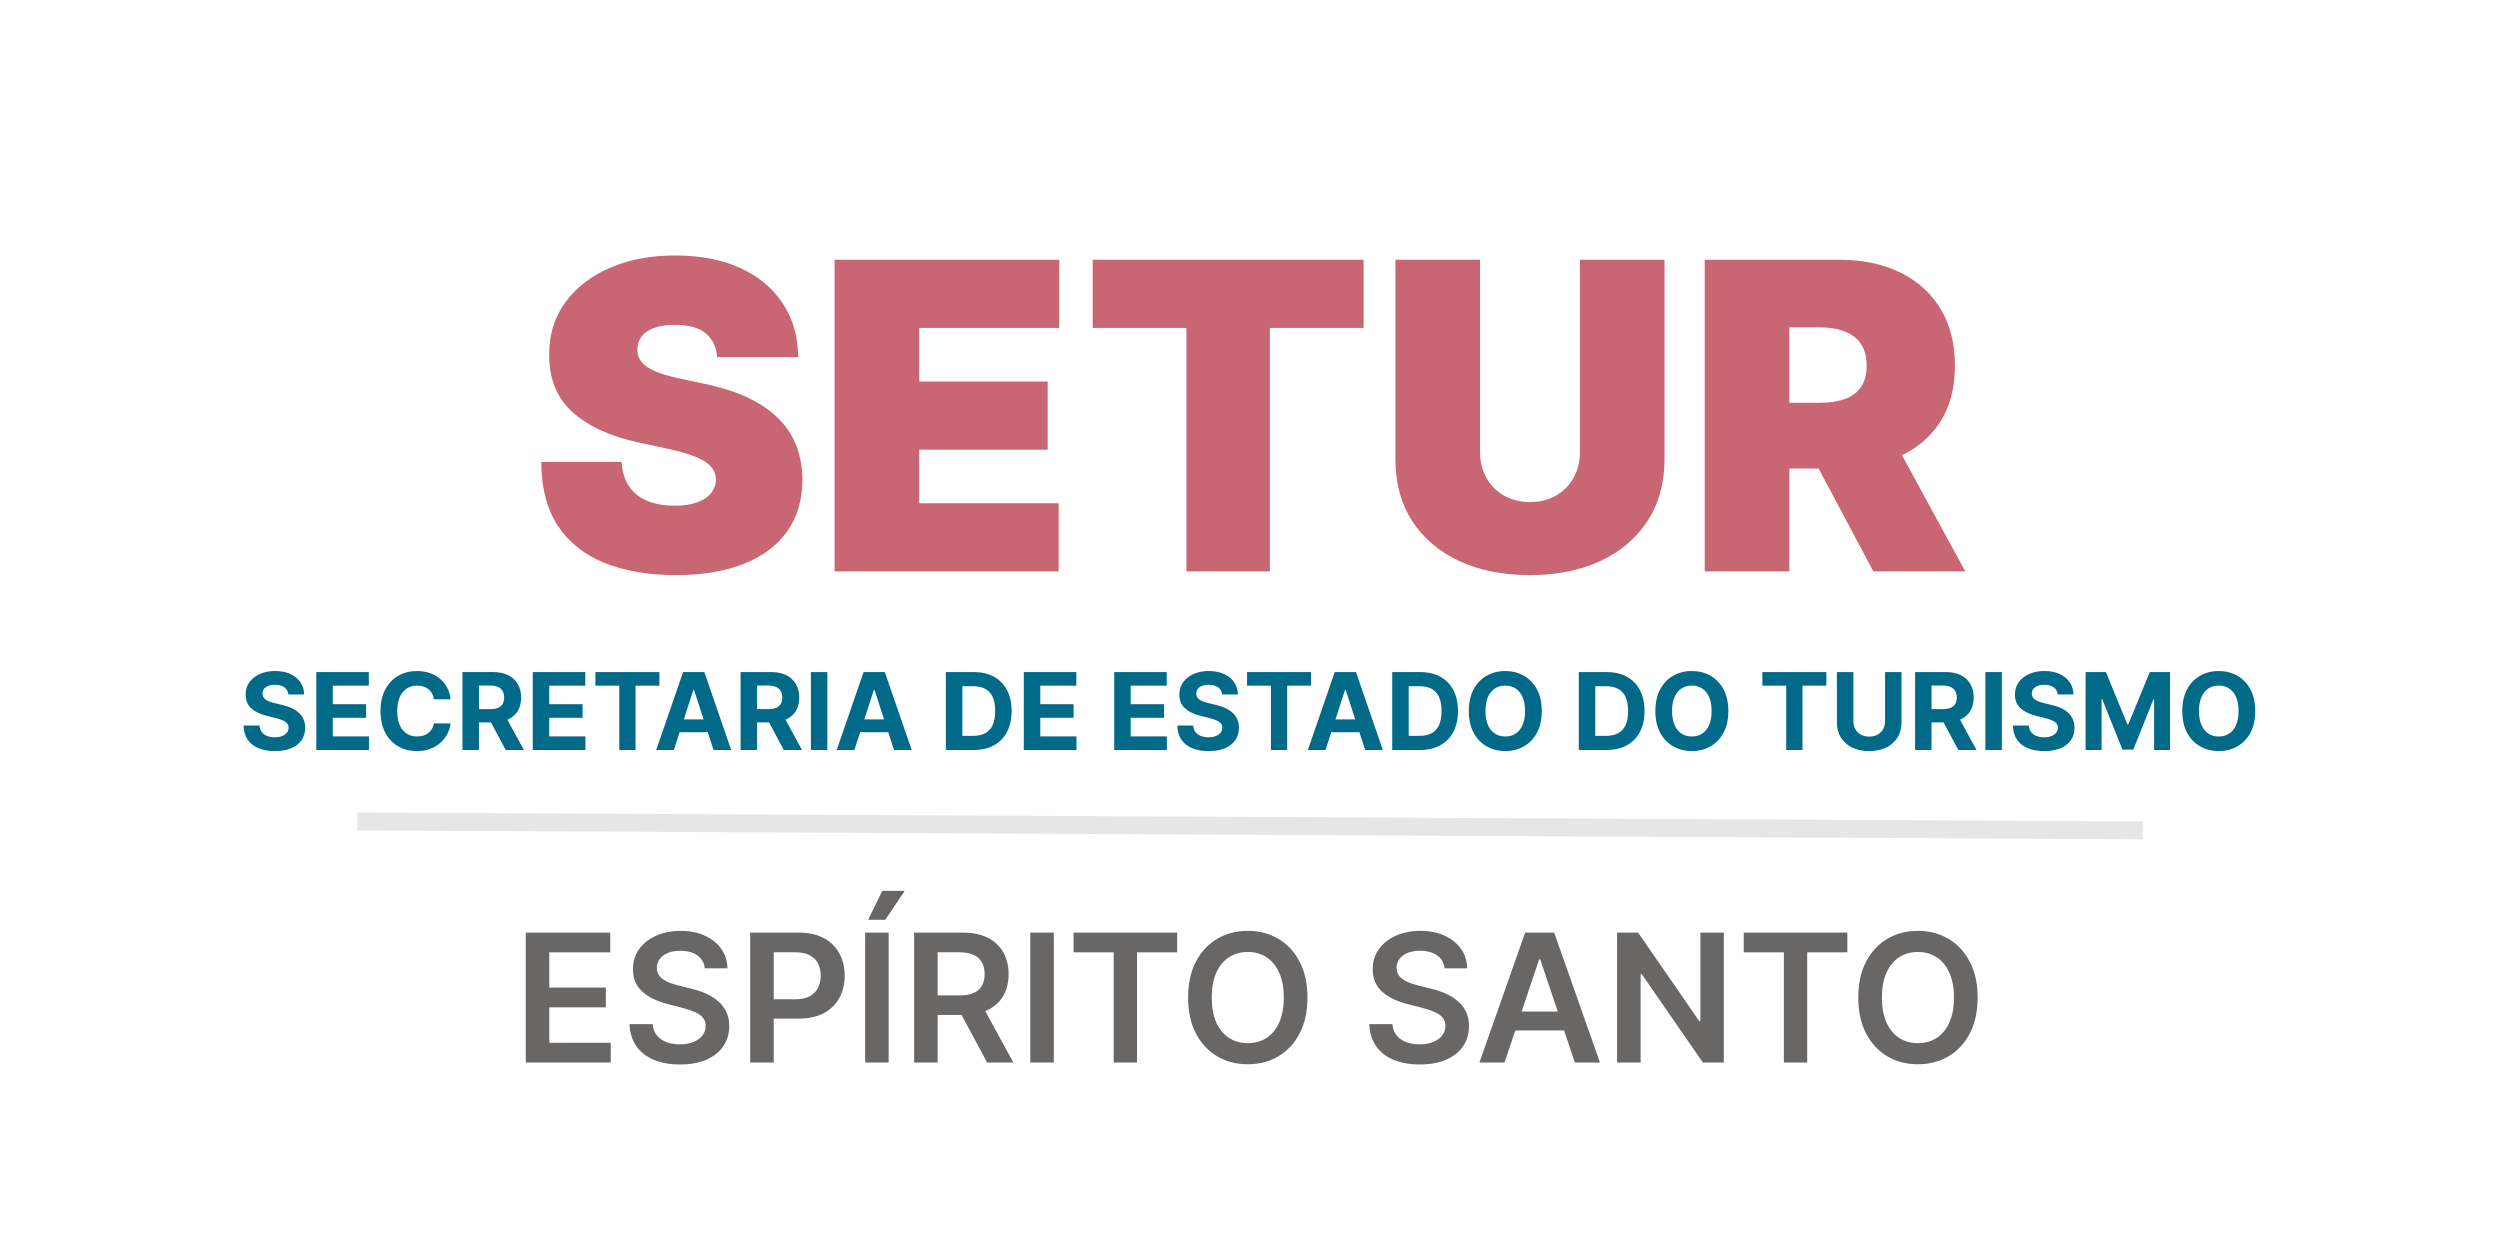 <svg width="140" height="70" viewBox="0 0 140 70" fill="none" xmlns="http://www.w3.org/2000/svg">
<path d="M40.163 20C40.117 19.432 39.904 18.989 39.524 18.671C39.149 18.352 38.578 18.193 37.811 18.193C37.322 18.193 36.922 18.253 36.609 18.372C36.302 18.486 36.075 18.642 35.927 18.841C35.779 19.04 35.703 19.267 35.697 19.523C35.686 19.733 35.723 19.923 35.808 20.094C35.899 20.259 36.041 20.409 36.234 20.546C36.427 20.676 36.674 20.796 36.975 20.903C37.277 21.011 37.635 21.108 38.049 21.193L39.481 21.5C40.447 21.704 41.274 21.974 41.961 22.31C42.649 22.645 43.211 23.04 43.649 23.494C44.086 23.943 44.407 24.449 44.612 25.011C44.822 25.574 44.93 26.188 44.936 26.852C44.93 28 44.643 28.972 44.075 29.767C43.507 30.562 42.694 31.168 41.637 31.582C40.586 31.997 39.322 32.205 37.845 32.205C36.328 32.205 35.004 31.98 33.873 31.531C32.748 31.082 31.873 30.392 31.248 29.46C30.629 28.523 30.316 27.324 30.311 25.864H34.811C34.839 26.398 34.973 26.847 35.211 27.21C35.45 27.574 35.785 27.849 36.217 28.037C36.654 28.224 37.174 28.318 37.777 28.318C38.282 28.318 38.706 28.256 39.047 28.131C39.387 28.006 39.646 27.832 39.822 27.611C39.998 27.389 40.089 27.136 40.095 26.852C40.089 26.585 40.001 26.352 39.831 26.153C39.666 25.949 39.393 25.767 39.012 25.608C38.632 25.443 38.117 25.29 37.47 25.148L35.731 24.773C34.186 24.438 32.967 23.878 32.075 23.094C31.189 22.304 30.748 21.227 30.754 19.864C30.748 18.756 31.044 17.787 31.64 16.957C32.242 16.122 33.075 15.472 34.137 15.006C35.206 14.54 36.43 14.307 37.811 14.307C39.22 14.307 40.439 14.543 41.467 15.014C42.495 15.486 43.288 16.151 43.845 17.009C44.407 17.861 44.691 18.858 44.697 20H40.163ZM46.738 32V14.546H59.318V18.364H51.477V21.364H58.67V25.182H51.477V28.182H59.284V32H46.738ZM61.191 18.364V14.546H76.361V18.364H71.111V32H66.441V18.364H61.191ZM88.474 14.546H93.213V25.727C93.213 27.057 92.894 28.207 92.258 29.179C91.627 30.145 90.747 30.892 89.616 31.421C88.485 31.943 87.173 32.205 85.679 32.205C84.173 32.205 82.855 31.943 81.724 31.421C80.593 30.892 79.713 30.145 79.082 29.179C78.457 28.207 78.144 27.057 78.144 25.727V14.546H82.883V25.318C82.883 25.858 83.002 26.341 83.241 26.767C83.48 27.188 83.809 27.517 84.23 27.756C84.656 27.994 85.139 28.114 85.679 28.114C86.224 28.114 86.707 27.994 87.127 27.756C87.548 27.517 87.877 27.188 88.116 26.767C88.355 26.341 88.474 25.858 88.474 25.318V14.546ZM95.465 32V14.546H102.999C104.294 14.546 105.428 14.781 106.4 15.253C107.371 15.724 108.127 16.403 108.667 17.29C109.206 18.176 109.476 19.239 109.476 20.477C109.476 21.727 109.198 22.781 108.641 23.639C108.09 24.497 107.314 25.145 106.314 25.582C105.32 26.02 104.158 26.239 102.828 26.239H98.329V22.557H101.874C102.431 22.557 102.905 22.489 103.297 22.352C103.695 22.21 103.999 21.986 104.209 21.679C104.425 21.372 104.533 20.972 104.533 20.477C104.533 19.977 104.425 19.571 104.209 19.259C103.999 18.94 103.695 18.707 103.297 18.56C102.905 18.406 102.431 18.329 101.874 18.329H100.203V32H95.465ZM105.692 23.989L110.056 32H104.908L100.647 23.989H105.692Z" fill="#C86673"/>
<path d="M16.148 38.891C16.131 38.719 16.058 38.586 15.928 38.491C15.799 38.396 15.624 38.348 15.402 38.348C15.252 38.348 15.124 38.369 15.021 38.412C14.917 38.453 14.837 38.511 14.782 38.584C14.728 38.658 14.701 38.742 14.701 38.836C14.698 38.914 14.715 38.982 14.75 39.041C14.787 39.099 14.837 39.149 14.901 39.192C14.965 39.233 15.039 39.269 15.123 39.3C15.207 39.33 15.296 39.356 15.391 39.377L15.784 39.471C15.974 39.514 16.148 39.57 16.308 39.641C16.467 39.712 16.605 39.8 16.721 39.903C16.837 40.007 16.928 40.129 16.992 40.27C17.057 40.41 17.09 40.572 17.092 40.754C17.09 41.021 17.022 41.252 16.887 41.448C16.754 41.643 16.561 41.794 16.308 41.902C16.056 42.008 15.753 42.062 15.398 42.062C15.046 42.062 14.739 42.008 14.477 41.9C14.217 41.792 14.014 41.632 13.868 41.42C13.723 41.207 13.647 40.944 13.64 40.63H14.533C14.543 40.776 14.585 40.898 14.659 40.996C14.734 41.093 14.834 41.166 14.959 41.216C15.085 41.264 15.228 41.288 15.387 41.288C15.543 41.288 15.679 41.266 15.794 41.22C15.911 41.175 16.001 41.111 16.065 41.031C16.129 40.95 16.161 40.856 16.161 40.751C16.161 40.653 16.131 40.571 16.073 40.504C16.016 40.438 15.933 40.381 15.822 40.334C15.712 40.287 15.578 40.244 15.419 40.206L14.944 40.087C14.576 39.997 14.286 39.857 14.072 39.667C13.86 39.477 13.754 39.22 13.755 38.898C13.754 38.633 13.824 38.403 13.966 38.205C14.11 38.008 14.306 37.854 14.556 37.743C14.806 37.632 15.09 37.577 15.409 37.577C15.732 37.577 16.015 37.632 16.256 37.743C16.499 37.854 16.688 38.008 16.823 38.205C16.958 38.403 17.028 38.631 17.032 38.891H16.148ZM17.712 42V37.636H20.653V38.397H18.635V39.437H20.501V40.197H18.635V41.239H20.661V42H17.712ZM25.236 39.164H24.303C24.286 39.043 24.251 38.936 24.199 38.842C24.146 38.747 24.079 38.666 23.996 38.599C23.914 38.533 23.819 38.481 23.711 38.446C23.604 38.41 23.488 38.393 23.363 38.393C23.137 38.393 22.941 38.449 22.773 38.561C22.606 38.672 22.476 38.834 22.383 39.047C22.291 39.258 22.245 39.516 22.245 39.818C22.245 40.129 22.291 40.391 22.383 40.602C22.477 40.814 22.608 40.974 22.775 41.082C22.943 41.19 23.137 41.244 23.357 41.244C23.481 41.244 23.595 41.227 23.7 41.195C23.807 41.162 23.901 41.114 23.983 41.052C24.066 40.988 24.134 40.91 24.188 40.82C24.243 40.729 24.282 40.625 24.303 40.508L25.236 40.513C25.212 40.713 25.152 40.906 25.055 41.092C24.96 41.277 24.831 41.443 24.669 41.589C24.509 41.734 24.317 41.849 24.094 41.934C23.873 42.018 23.622 42.06 23.342 42.06C22.953 42.06 22.605 41.972 22.298 41.795C21.993 41.619 21.751 41.364 21.574 41.031C21.398 40.697 21.309 40.293 21.309 39.818C21.309 39.342 21.399 38.938 21.578 38.604C21.757 38.27 22 38.016 22.307 37.841C22.613 37.665 22.959 37.577 23.342 37.577C23.595 37.577 23.829 37.612 24.045 37.683C24.262 37.754 24.455 37.858 24.623 37.994C24.79 38.129 24.927 38.295 25.032 38.491C25.138 38.687 25.206 38.911 25.236 39.164ZM25.898 42V37.636H27.619C27.949 37.636 28.23 37.695 28.463 37.813C28.698 37.93 28.876 38.095 28.998 38.31C29.122 38.523 29.183 38.773 29.183 39.062C29.183 39.352 29.121 39.601 28.996 39.81C28.871 40.017 28.69 40.176 28.453 40.287C28.217 40.398 27.931 40.453 27.596 40.453H26.443V39.712H27.447C27.623 39.712 27.769 39.688 27.886 39.639C28.002 39.591 28.089 39.519 28.146 39.422C28.204 39.325 28.233 39.205 28.233 39.062C28.233 38.917 28.204 38.795 28.146 38.695C28.089 38.596 28.002 38.521 27.884 38.469C27.767 38.417 27.62 38.391 27.443 38.391H26.82V42H25.898ZM28.254 40.014L29.339 42H28.32L27.259 40.014H28.254ZM29.835 42V37.636H32.776V38.397H30.758V39.437H32.624V40.197H30.758V41.239H32.784V42H29.835ZM33.343 38.397V37.636H36.927V38.397H35.591V42H34.679V38.397H33.343ZM37.736 42H36.747L38.254 37.636H39.443L40.947 42H39.958L38.865 38.633H38.831L37.736 42ZM37.674 40.285H40.009V41.005H37.674V40.285ZM41.472 42V37.636H43.194C43.523 37.636 43.804 37.695 44.037 37.813C44.272 37.93 44.45 38.095 44.572 38.31C44.696 38.523 44.758 38.773 44.758 39.062C44.758 39.352 44.695 39.601 44.57 39.81C44.445 40.017 44.264 40.176 44.027 40.287C43.791 40.398 43.505 40.453 43.17 40.453H42.017V39.712H43.021C43.197 39.712 43.343 39.688 43.46 39.639C43.576 39.591 43.663 39.519 43.72 39.422C43.778 39.325 43.807 39.205 43.807 39.062C43.807 38.917 43.778 38.795 43.72 38.695C43.663 38.596 43.576 38.521 43.458 38.469C43.341 38.417 43.194 38.391 43.017 38.391H42.395V42H41.472ZM43.829 40.014L44.913 42H43.895L42.834 40.014H43.829ZM46.332 37.636V42H45.41V37.636H46.332ZM47.843 42H46.855L48.361 37.636H49.55L51.054 42H50.066L48.973 38.633H48.938L47.843 42ZM47.782 40.285H50.117V41.005H47.782V40.285ZM54.515 42H52.968V37.636H54.528C54.967 37.636 55.344 37.724 55.661 37.898C55.978 38.072 56.222 38.321 56.392 38.646C56.564 38.972 56.65 39.361 56.65 39.814C56.65 40.269 56.564 40.659 56.392 40.986C56.222 41.312 55.977 41.563 55.657 41.738C55.339 41.913 54.958 42 54.515 42ZM53.891 41.209H54.477C54.749 41.209 54.979 41.161 55.165 41.065C55.352 40.967 55.493 40.815 55.587 40.611C55.682 40.405 55.73 40.139 55.73 39.814C55.73 39.492 55.682 39.228 55.587 39.023C55.493 38.819 55.353 38.668 55.167 38.572C54.981 38.475 54.752 38.427 54.479 38.427H53.891V41.209ZM57.333 42V37.636H60.274V38.397H58.256V39.437H60.122V40.197H58.256V41.239H60.282V42H57.333ZM62.396 42V37.636H65.336V38.397H63.318V39.437H65.185V40.197H63.318V41.239H65.345V42H62.396ZM68.437 38.891C68.42 38.719 68.347 38.586 68.217 38.491C68.088 38.396 67.913 38.348 67.691 38.348C67.541 38.348 67.413 38.369 67.31 38.412C67.206 38.453 67.126 38.511 67.071 38.584C67.017 38.658 66.99 38.742 66.99 38.836C66.987 38.914 67.004 38.982 67.039 39.041C67.076 39.099 67.126 39.149 67.19 39.192C67.254 39.233 67.328 39.269 67.412 39.3C67.496 39.33 67.585 39.356 67.68 39.377L68.073 39.471C68.263 39.514 68.438 39.57 68.597 39.641C68.756 39.712 68.894 39.8 69.01 39.903C69.126 40.007 69.217 40.129 69.281 40.27C69.346 40.41 69.379 40.572 69.381 40.754C69.379 41.021 69.311 41.252 69.176 41.448C69.043 41.643 68.85 41.794 68.597 41.902C68.345 42.008 68.042 42.062 67.687 42.062C67.335 42.062 67.028 42.008 66.766 41.9C66.507 41.792 66.303 41.632 66.157 41.42C66.012 41.207 65.936 40.944 65.929 40.63H66.822C66.832 40.776 66.874 40.898 66.948 40.996C67.023 41.093 67.123 41.166 67.248 41.216C67.374 41.264 67.517 41.288 67.676 41.288C67.832 41.288 67.968 41.266 68.083 41.22C68.2 41.175 68.29 41.111 68.354 41.031C68.418 40.95 68.45 40.856 68.45 40.751C68.45 40.653 68.421 40.571 68.362 40.504C68.305 40.438 68.222 40.381 68.111 40.334C68.001 40.287 67.867 40.244 67.708 40.206L67.233 40.087C66.865 39.997 66.575 39.857 66.362 39.667C66.148 39.477 66.043 39.22 66.044 38.898C66.043 38.633 66.113 38.403 66.255 38.205C66.398 38.008 66.595 37.854 66.845 37.743C67.095 37.632 67.379 37.577 67.698 37.577C68.021 37.577 68.304 37.632 68.546 37.743C68.788 37.854 68.977 38.008 69.112 38.205C69.247 38.403 69.317 38.631 69.321 38.891H68.437ZM69.835 38.397V37.636H73.419V38.397H72.083V42H71.171V38.397H69.835ZM74.228 42H73.239L74.746 37.636H75.935L77.439 42H76.45L75.357 38.633H75.323L74.228 42ZM74.166 40.285H76.501V41.005H74.166V40.285ZM79.511 42H77.964V37.636H79.524C79.963 37.636 80.341 37.724 80.657 37.898C80.974 38.072 81.218 38.321 81.388 38.646C81.56 38.972 81.646 39.361 81.646 39.814C81.646 40.269 81.56 40.659 81.388 40.986C81.218 41.312 80.973 41.563 80.653 41.738C80.335 41.913 79.954 42 79.511 42ZM78.887 41.209H79.473C79.746 41.209 79.975 41.161 80.161 41.065C80.349 40.967 80.489 40.815 80.583 40.611C80.678 40.405 80.726 40.139 80.726 39.814C80.726 39.492 80.678 39.228 80.583 39.023C80.489 38.819 80.349 38.668 80.163 38.572C79.977 38.475 79.748 38.427 79.475 38.427H78.887V41.209ZM86.339 39.818C86.339 40.294 86.249 40.699 86.069 41.033C85.89 41.367 85.645 41.621 85.336 41.798C85.028 41.972 84.681 42.06 84.296 42.06C83.908 42.06 83.56 41.972 83.252 41.795C82.944 41.619 82.7 41.364 82.521 41.031C82.342 40.697 82.253 40.293 82.253 39.818C82.253 39.342 82.342 38.938 82.521 38.604C82.7 38.27 82.944 38.016 83.252 37.841C83.56 37.665 83.908 37.577 84.296 37.577C84.681 37.577 85.028 37.665 85.336 37.841C85.645 38.016 85.89 38.27 86.069 38.604C86.249 38.938 86.339 39.342 86.339 39.818ZM85.404 39.818C85.404 39.51 85.358 39.25 85.266 39.038C85.175 38.827 85.046 38.666 84.88 38.557C84.714 38.447 84.519 38.393 84.296 38.393C84.073 38.393 83.879 38.447 83.712 38.557C83.546 38.666 83.417 38.827 83.325 39.038C83.234 39.25 83.188 39.51 83.188 39.818C83.188 40.126 83.234 40.386 83.325 40.598C83.417 40.81 83.546 40.97 83.712 41.08C83.879 41.189 84.073 41.244 84.296 41.244C84.519 41.244 84.714 41.189 84.88 41.08C85.046 40.97 85.175 40.81 85.266 40.598C85.358 40.386 85.404 40.126 85.404 39.818ZM89.958 42H88.412V37.636H89.971C90.41 37.636 90.788 37.724 91.105 37.898C91.421 38.072 91.665 38.321 91.835 38.646C92.007 38.972 92.093 39.361 92.093 39.814C92.093 40.269 92.007 40.659 91.835 40.986C91.665 41.312 91.42 41.563 91.1 41.738C90.782 41.913 90.401 42 89.958 42ZM89.334 41.209H89.92C90.193 41.209 90.422 41.161 90.608 41.065C90.796 40.967 90.936 40.815 91.03 40.611C91.125 40.405 91.173 40.139 91.173 39.814C91.173 39.492 91.125 39.228 91.03 39.023C90.936 38.819 90.796 38.668 90.61 38.572C90.424 38.475 90.195 38.427 89.922 38.427H89.334V41.209ZM96.787 39.818C96.787 40.294 96.697 40.699 96.516 41.033C96.337 41.367 96.093 41.621 95.783 41.798C95.475 41.972 95.128 42.06 94.743 42.06C94.356 42.06 94.007 41.972 93.699 41.795C93.391 41.619 93.147 41.364 92.969 41.031C92.79 40.697 92.7 40.293 92.7 39.818C92.7 39.342 92.79 38.938 92.969 38.604C93.147 38.27 93.391 38.016 93.699 37.841C94.007 37.665 94.356 37.577 94.743 37.577C95.128 37.577 95.475 37.665 95.783 37.841C96.093 38.016 96.337 38.27 96.516 38.604C96.697 38.938 96.787 39.342 96.787 39.818ZM95.851 39.818C95.851 39.51 95.805 39.25 95.713 39.038C95.622 38.827 95.493 38.666 95.327 38.557C95.161 38.447 94.966 38.393 94.743 38.393C94.52 38.393 94.326 38.447 94.159 38.557C93.993 38.666 93.864 38.827 93.772 39.038C93.681 39.25 93.635 39.51 93.635 39.818C93.635 40.126 93.681 40.386 93.772 40.598C93.864 40.81 93.993 40.97 94.159 41.08C94.326 41.189 94.52 41.244 94.743 41.244C94.966 41.244 95.161 41.189 95.327 41.08C95.493 40.97 95.622 40.81 95.713 40.598C95.805 40.386 95.851 40.126 95.851 39.818ZM98.693 38.397V37.636H102.276V38.397H100.94V42H100.028V38.397H98.693ZM105.562 37.636H106.484V40.47C106.484 40.788 106.408 41.067 106.256 41.305C106.106 41.544 105.895 41.73 105.624 41.864C105.352 41.996 105.036 42.062 104.676 42.062C104.313 42.062 103.997 41.996 103.725 41.864C103.454 41.73 103.243 41.544 103.092 41.305C102.942 41.067 102.867 40.788 102.867 40.47V37.636H103.789V40.391C103.789 40.557 103.825 40.705 103.898 40.834C103.972 40.964 104.075 41.065 104.209 41.139C104.342 41.213 104.498 41.25 104.676 41.25C104.854 41.25 105.01 41.213 105.142 41.139C105.276 41.065 105.379 40.964 105.451 40.834C105.525 40.705 105.562 40.557 105.562 40.391V37.636ZM107.244 42V37.636H108.965C109.295 37.636 109.576 37.695 109.809 37.813C110.043 37.93 110.222 38.095 110.344 38.31C110.467 38.523 110.529 38.773 110.529 39.062C110.529 39.352 110.467 39.601 110.342 39.81C110.217 40.017 110.035 40.176 109.798 40.287C109.562 40.398 109.277 40.453 108.942 40.453H107.789V39.712H108.793C108.969 39.712 109.115 39.688 109.231 39.639C109.348 39.591 109.435 39.519 109.491 39.422C109.55 39.325 109.579 39.205 109.579 39.062C109.579 38.917 109.55 38.795 109.491 38.695C109.435 38.596 109.347 38.521 109.229 38.469C109.113 38.417 108.966 38.391 108.788 38.391H108.166V42H107.244ZM109.6 40.014L110.685 42H109.666L108.605 40.014H109.6ZM112.104 37.636V42H111.181V37.636H112.104ZM115.23 38.891C115.213 38.719 115.14 38.586 115.01 38.491C114.881 38.396 114.706 38.348 114.484 38.348C114.334 38.348 114.206 38.369 114.103 38.412C113.999 38.453 113.919 38.511 113.864 38.584C113.81 38.658 113.783 38.742 113.783 38.836C113.78 38.914 113.797 38.982 113.832 39.041C113.869 39.099 113.919 39.149 113.983 39.192C114.047 39.233 114.121 39.269 114.205 39.3C114.289 39.33 114.378 39.356 114.473 39.377L114.866 39.471C115.056 39.514 115.231 39.57 115.39 39.641C115.549 39.712 115.687 39.8 115.803 39.903C115.919 40.007 116.01 40.129 116.074 40.27C116.139 40.41 116.172 40.572 116.174 40.754C116.172 41.021 116.104 41.252 115.969 41.448C115.836 41.643 115.642 41.794 115.39 41.902C115.138 42.008 114.835 42.062 114.48 42.062C114.128 42.062 113.821 42.008 113.559 41.9C113.299 41.792 113.096 41.632 112.95 41.42C112.805 41.207 112.729 40.944 112.722 40.63H113.615C113.625 40.776 113.667 40.898 113.741 40.996C113.816 41.093 113.916 41.166 114.041 41.216C114.167 41.264 114.31 41.288 114.469 41.288C114.625 41.288 114.761 41.266 114.876 41.22C114.993 41.175 115.083 41.111 115.147 41.031C115.211 40.95 115.243 40.856 115.243 40.751C115.243 40.653 115.214 40.571 115.155 40.504C115.098 40.438 115.015 40.381 114.904 40.334C114.794 40.287 114.66 40.244 114.501 40.206L114.026 40.087C113.658 39.997 113.368 39.857 113.155 39.667C112.941 39.477 112.836 39.22 112.837 38.898C112.836 38.633 112.906 38.403 113.048 38.205C113.191 38.008 113.388 37.854 113.638 37.743C113.888 37.632 114.172 37.577 114.491 37.577C114.814 37.577 115.097 37.632 115.339 37.743C115.581 37.854 115.77 38.008 115.905 38.205C116.04 38.403 116.11 38.631 116.114 38.891H115.23ZM116.794 37.636H117.932L119.134 40.568H119.185L120.387 37.636H121.524V42H120.63V39.16H120.593L119.464 41.979H118.855L117.725 39.149H117.689V42H116.794V37.636ZM126.294 39.818C126.294 40.294 126.204 40.699 126.024 41.033C125.845 41.367 125.601 41.621 125.291 41.798C124.983 41.972 124.636 42.06 124.251 42.06C123.863 42.06 123.515 41.972 123.207 41.795C122.899 41.619 122.655 41.364 122.476 41.031C122.297 40.697 122.208 40.293 122.208 39.818C122.208 39.342 122.297 38.938 122.476 38.604C122.655 38.27 122.899 38.016 123.207 37.841C123.515 37.665 123.863 37.577 124.251 37.577C124.636 37.577 124.983 37.665 125.291 37.841C125.601 38.016 125.845 38.27 126.024 38.604C126.204 38.938 126.294 39.342 126.294 39.818ZM125.359 39.818C125.359 39.51 125.313 39.25 125.221 39.038C125.13 38.827 125.001 38.666 124.835 38.557C124.669 38.447 124.474 38.393 124.251 38.393C124.028 38.393 123.834 38.447 123.667 38.557C123.501 38.666 123.372 38.827 123.28 39.038C123.189 39.25 123.143 39.51 123.143 39.818C123.143 40.126 123.189 40.386 123.28 40.598C123.372 40.81 123.501 40.97 123.667 41.08C123.834 41.189 124.028 41.244 124.251 41.244C124.474 41.244 124.669 41.189 124.835 41.08C125.001 40.97 125.13 40.81 125.221 40.598C125.313 40.386 125.359 40.126 125.359 39.818Z" fill="#006A88"/>
<path d="M20 46L120 46.5" stroke="#E6E6E6"/>
<path d="M29.443 59.5V52.227H34.173V53.332H30.76V55.306H33.928V56.41H30.76V58.396H34.201V59.5H29.443ZM39.469 54.227C39.436 53.916 39.297 53.675 39.05 53.502C38.807 53.329 38.489 53.243 38.099 53.243C37.824 53.243 37.589 53.284 37.392 53.367C37.196 53.45 37.045 53.562 36.941 53.705C36.837 53.847 36.784 54.009 36.781 54.191C36.781 54.343 36.816 54.474 36.884 54.585C36.955 54.697 37.051 54.791 37.172 54.869C37.293 54.945 37.426 55.009 37.573 55.061C37.72 55.113 37.868 55.157 38.017 55.193L38.699 55.363C38.974 55.427 39.237 55.513 39.491 55.622C39.746 55.731 39.975 55.868 40.176 56.034C40.38 56.2 40.541 56.4 40.659 56.634C40.778 56.869 40.837 57.143 40.837 57.458C40.837 57.884 40.728 58.26 40.51 58.584C40.292 58.906 39.977 59.158 39.565 59.34C39.156 59.52 38.66 59.61 38.078 59.61C37.512 59.61 37.02 59.523 36.604 59.347C36.19 59.172 35.865 58.916 35.631 58.58C35.399 58.244 35.273 57.834 35.254 57.352H36.55C36.569 57.605 36.648 57.816 36.785 57.984C36.922 58.152 37.101 58.277 37.321 58.36C37.544 58.443 37.792 58.484 38.067 58.484C38.353 58.484 38.604 58.442 38.82 58.356C39.038 58.269 39.208 58.148 39.331 57.994C39.454 57.838 39.517 57.656 39.519 57.447C39.517 57.258 39.461 57.102 39.352 56.979C39.243 56.853 39.091 56.749 38.894 56.666C38.7 56.581 38.473 56.505 38.212 56.439L37.385 56.226C36.786 56.072 36.313 55.839 35.965 55.526C35.619 55.211 35.446 54.794 35.446 54.273C35.446 53.844 35.562 53.469 35.794 53.147C36.029 52.825 36.347 52.575 36.749 52.398C37.152 52.218 37.608 52.128 38.117 52.128C38.633 52.128 39.085 52.218 39.473 52.398C39.864 52.575 40.17 52.823 40.393 53.14C40.615 53.455 40.73 53.817 40.737 54.227H39.469ZM42.011 59.5V52.227H44.739C45.297 52.227 45.766 52.331 46.145 52.54C46.526 52.748 46.814 53.035 47.008 53.399C47.204 53.761 47.303 54.173 47.303 54.635C47.303 55.101 47.204 55.516 47.008 55.878C46.811 56.24 46.521 56.525 46.138 56.734C45.754 56.94 45.282 57.043 44.721 57.043H42.913V55.959H44.543C44.87 55.959 45.138 55.903 45.346 55.789C45.554 55.675 45.708 55.519 45.807 55.32C45.909 55.121 45.96 54.893 45.96 54.635C45.96 54.377 45.909 54.15 45.807 53.953C45.708 53.757 45.553 53.604 45.342 53.495C45.134 53.384 44.865 53.328 44.536 53.328H43.329V59.5H42.011ZM49.764 52.227V59.5H48.447V52.227H49.764ZM48.614 51.51L49.409 49.887H50.666L49.576 51.51H48.614ZM51.191 59.5V52.227H53.918C54.477 52.227 54.946 52.324 55.325 52.519C55.706 52.713 55.993 52.985 56.187 53.335C56.384 53.683 56.482 54.089 56.482 54.553C56.482 55.02 56.383 55.425 56.184 55.768C55.987 56.109 55.697 56.373 55.314 56.56C54.93 56.744 54.459 56.837 53.901 56.837H51.958V55.743H53.723C54.05 55.743 54.317 55.698 54.526 55.608C54.734 55.516 54.888 55.382 54.987 55.207C55.089 55.029 55.14 54.811 55.14 54.553C55.14 54.295 55.089 54.075 54.987 53.893C54.885 53.708 54.73 53.568 54.522 53.474C54.314 53.377 54.045 53.328 53.716 53.328H52.508V59.5H51.191ZM54.948 56.205L56.748 59.5H55.278L53.51 56.205H54.948ZM59.012 52.227V59.5H57.695V52.227H59.012ZM60.119 53.332V52.227H65.922V53.332H63.674V59.5H62.367V53.332H60.119ZM73.217 55.864C73.217 56.647 73.07 57.318 72.776 57.877C72.485 58.434 72.088 58.86 71.583 59.156C71.082 59.452 70.512 59.599 69.875 59.599C69.238 59.599 68.668 59.452 68.164 59.156C67.662 58.857 67.264 58.43 66.97 57.874C66.679 57.315 66.534 56.645 66.534 55.864C66.534 55.08 66.679 54.41 66.97 53.854C67.264 53.295 67.662 52.868 68.164 52.572C68.668 52.276 69.238 52.128 69.875 52.128C70.512 52.128 71.082 52.276 71.583 52.572C72.088 52.868 72.485 53.295 72.776 53.854C73.07 54.41 73.217 55.08 73.217 55.864ZM71.892 55.864C71.892 55.312 71.806 54.847 71.633 54.468C71.463 54.087 71.226 53.799 70.923 53.605C70.62 53.409 70.271 53.31 69.875 53.31C69.48 53.31 69.131 53.409 68.828 53.605C68.525 53.799 68.287 54.087 68.114 54.468C67.943 54.847 67.858 55.312 67.858 55.864C67.858 56.415 67.943 56.882 68.114 57.263C68.287 57.642 68.525 57.929 68.828 58.126C69.131 58.32 69.48 58.417 69.875 58.417C70.271 58.417 70.62 58.32 70.923 58.126C71.226 57.929 71.463 57.642 71.633 57.263C71.806 56.882 71.892 56.415 71.892 55.864ZM80.895 54.227C80.862 53.916 80.722 53.675 80.476 53.502C80.233 53.329 79.915 53.243 79.525 53.243C79.25 53.243 79.014 53.284 78.818 53.367C78.621 53.45 78.471 53.562 78.367 53.705C78.263 53.847 78.21 54.009 78.207 54.191C78.207 54.343 78.241 54.474 78.31 54.585C78.381 54.697 78.477 54.791 78.598 54.869C78.719 54.945 78.852 55.009 78.999 55.061C79.146 55.113 79.294 55.157 79.443 55.193L80.125 55.363C80.399 55.427 80.663 55.513 80.917 55.622C81.172 55.731 81.401 55.868 81.602 56.034C81.806 56.2 81.967 56.4 82.085 56.634C82.203 56.869 82.263 57.143 82.263 57.458C82.263 57.884 82.154 58.26 81.936 58.584C81.718 58.906 81.403 59.158 80.991 59.34C80.582 59.52 80.086 59.61 79.503 59.61C78.938 59.61 78.446 59.523 78.03 59.347C77.615 59.172 77.291 58.916 77.057 58.58C76.825 58.244 76.699 57.834 76.68 57.352H77.976C77.995 57.605 78.073 57.816 78.211 57.984C78.348 58.152 78.527 58.277 78.747 58.36C78.969 58.443 79.218 58.484 79.493 58.484C79.779 58.484 80.03 58.442 80.246 58.356C80.463 58.269 80.634 58.148 80.757 57.994C80.88 57.838 80.943 57.656 80.945 57.447C80.943 57.258 80.887 57.102 80.778 56.979C80.669 56.853 80.516 56.749 80.32 56.666C80.126 56.581 79.899 56.505 79.638 56.439L78.811 56.226C78.212 56.072 77.738 55.839 77.39 55.526C77.045 55.211 76.872 54.794 76.872 54.273C76.872 53.844 76.988 53.469 77.22 53.147C77.454 52.825 77.773 52.575 78.175 52.398C78.578 52.218 79.033 52.128 79.542 52.128C80.058 52.128 80.511 52.218 80.899 52.398C81.29 52.575 81.596 52.823 81.819 53.14C82.041 53.455 82.156 53.817 82.163 54.227H80.895ZM84.254 59.5H82.848L85.408 52.227H87.034L89.598 59.5H88.192L86.25 53.719H86.193L84.254 59.5ZM84.3 56.648H88.135V57.707H84.3V56.648ZM96.533 52.227V59.5H95.361L91.934 54.546H91.874V59.5H90.556V52.227H91.735L95.159 57.185H95.222V52.227H96.533ZM97.649 53.332V52.227H103.451V53.332H101.203V59.5H99.897V53.332H97.649ZM110.746 55.864C110.746 56.647 110.599 57.318 110.306 57.877C110.015 58.434 109.617 58.86 109.113 59.156C108.611 59.452 108.041 59.599 107.405 59.599C106.768 59.599 106.197 59.452 105.693 59.156C105.191 58.857 104.793 58.43 104.5 57.874C104.209 57.315 104.063 56.645 104.063 55.864C104.063 55.08 104.209 54.41 104.5 53.854C104.793 53.295 105.191 52.868 105.693 52.572C106.197 52.276 106.768 52.128 107.405 52.128C108.041 52.128 108.611 52.276 109.113 52.572C109.617 52.868 110.015 53.295 110.306 53.854C110.599 54.41 110.746 55.08 110.746 55.864ZM109.422 55.864C109.422 55.312 109.335 54.847 109.162 54.468C108.992 54.087 108.755 53.799 108.452 53.605C108.149 53.409 107.8 53.31 107.405 53.31C107.009 53.31 106.66 53.409 106.357 53.605C106.054 53.799 105.816 54.087 105.643 54.468C105.473 54.847 105.388 55.312 105.388 55.864C105.388 56.415 105.473 56.882 105.643 57.263C105.816 57.642 106.054 57.929 106.357 58.126C106.66 58.32 107.009 58.417 107.405 58.417C107.8 58.417 108.149 58.32 108.452 58.126C108.755 57.929 108.992 57.642 109.162 57.263C109.335 56.882 109.422 56.415 109.422 55.864Z" fill="#696666"/>
</svg>

